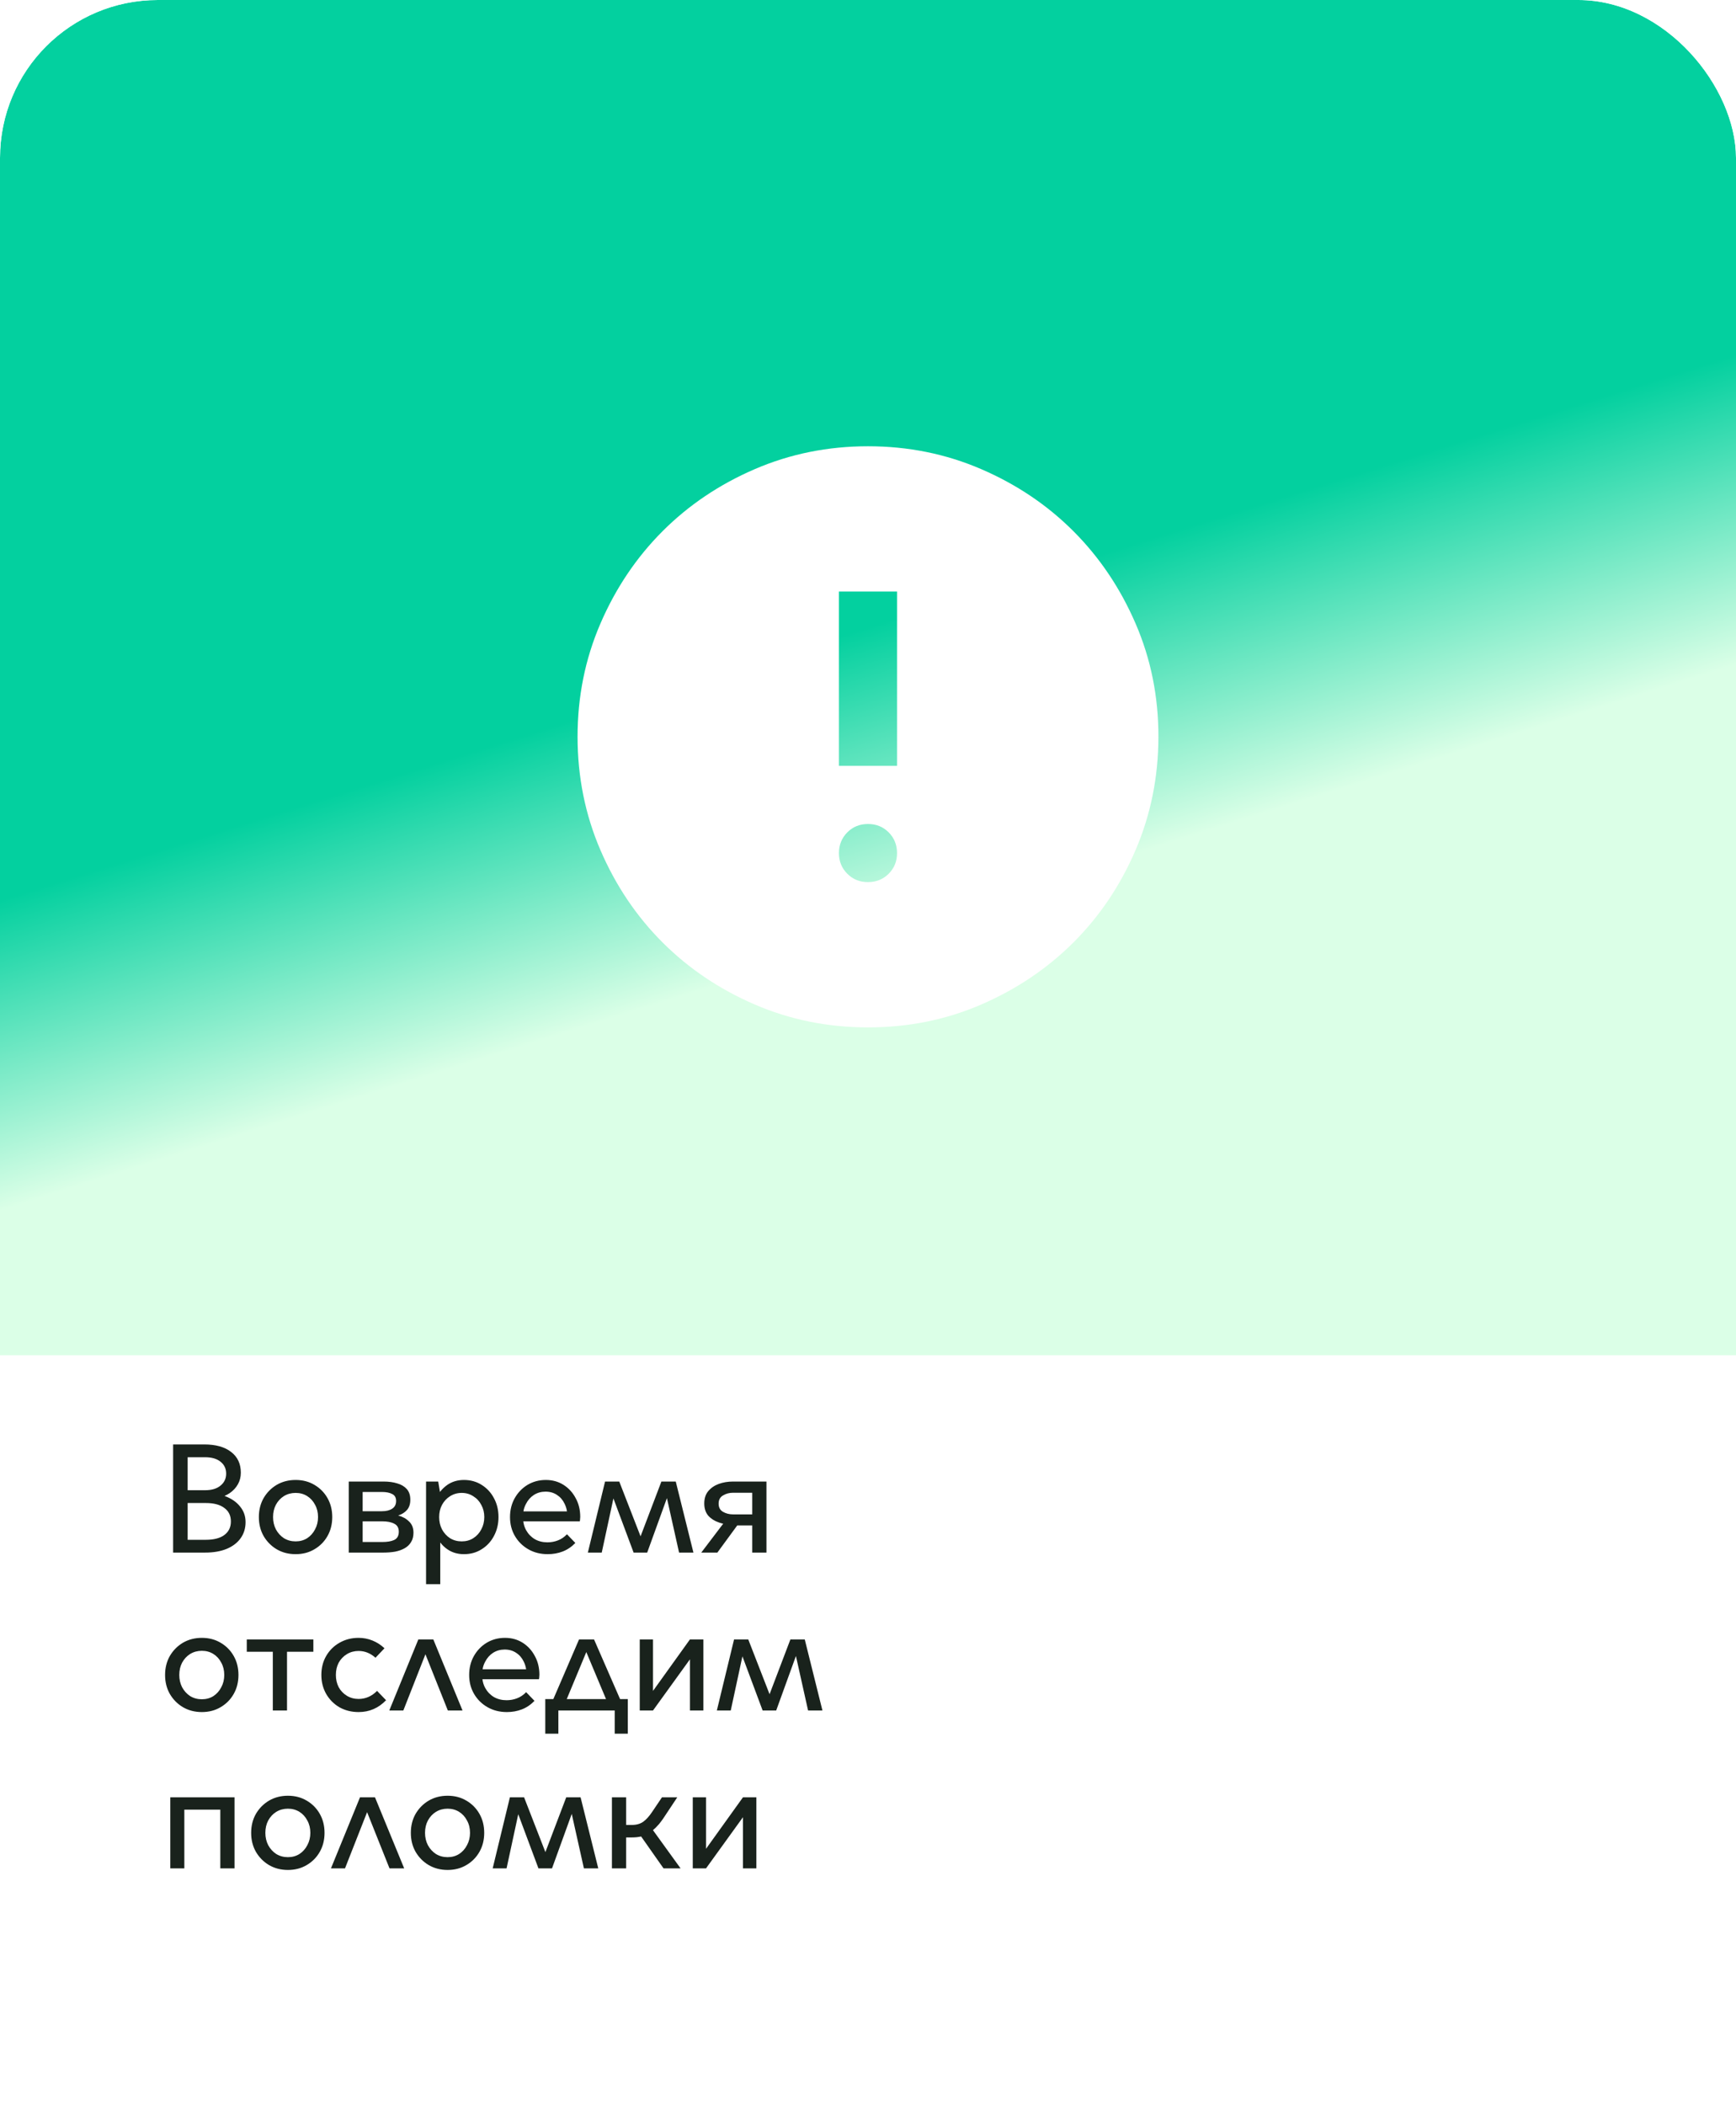 <?xml version="1.0" encoding="UTF-8"?> <svg xmlns="http://www.w3.org/2000/svg" width="264" height="320" viewBox="0 0 264 320" fill="none"><g clip-path="url(#clip0_978_3951)"><rect width="264" height="320" rx="24" fill="white"></rect><g filter="url(#filter0_d_978_3951)"><rect y="60" width="264" height="260" rx="24" fill="white"></rect></g><g filter="url(#filter1_f_978_3951)"><rect width="425" height="206" transform="matrix(-1 0 0 1 425 0)" fill="url(#paint0_linear_978_3951)"></rect></g><path d="M131.999 134.083C133.25 134.083 134.3 133.659 135.148 132.811C135.996 131.963 136.418 130.915 136.415 129.666C136.412 128.418 135.988 127.37 135.143 126.522C134.298 125.674 133.25 125.25 131.999 125.25C130.747 125.25 129.699 125.674 128.854 126.522C128.009 127.37 127.585 128.418 127.582 129.666C127.579 130.915 128.003 131.964 128.854 132.815C129.705 133.666 130.753 134.089 131.999 134.083ZM127.582 116.416H136.415V89.916H127.582V116.416ZM131.999 156.166C125.889 156.166 120.147 155.006 114.774 152.686C109.4 150.366 104.726 147.22 100.751 143.248C96.776 139.276 93.63 134.601 91.312 129.225C88.995 123.848 87.835 118.106 87.832 112C87.829 105.893 88.989 100.151 91.312 94.775C93.635 89.398 96.782 84.724 100.751 80.752C104.72 76.78 109.394 73.634 114.774 71.313C120.153 68.993 125.895 67.833 131.999 67.833C138.103 67.833 143.844 68.993 149.224 71.313C154.603 73.634 159.278 76.78 163.247 80.752C167.216 84.724 170.363 89.398 172.689 94.775C175.016 100.151 176.174 105.893 176.165 112C176.157 118.106 174.996 123.848 172.685 129.225C170.374 134.601 167.228 139.276 163.247 143.248C159.266 147.22 154.591 150.367 149.224 152.69C143.856 155.014 138.114 156.172 131.999 156.166Z" fill="white"></path></g><path d="M26.328 236V219.56H31.056C32.816 219.56 34.184 219.944 35.16 220.712C36.136 221.464 36.624 222.512 36.624 223.856C36.624 224.512 36.472 225.104 36.168 225.632C35.88 226.144 35.472 226.584 34.944 226.952C34.704 227.112 34.44 227.256 34.152 227.384C34.168 227.4 34.184 227.408 34.2 227.408C35.192 227.776 35.96 228.304 36.504 228.992C37.064 229.664 37.344 230.456 37.344 231.368C37.344 232.312 37.088 233.136 36.576 233.84C36.08 234.528 35.368 235.064 34.44 235.448C33.528 235.816 32.44 236 31.176 236H26.328ZM31.296 234.056C32.512 234.056 33.448 233.816 34.104 233.336C34.776 232.84 35.112 232.152 35.112 231.272C35.112 230.376 34.776 229.688 34.104 229.208C33.448 228.712 32.512 228.464 31.296 228.464H28.536V234.056H31.296ZM31.176 226.52C32.184 226.52 32.968 226.288 33.528 225.824C34.104 225.36 34.392 224.752 34.392 224C34.392 223.248 34.112 222.648 33.552 222.2C32.992 221.736 32.2 221.504 31.176 221.504H28.536V226.52H31.176ZM44.958 236.24C43.886 236.24 42.926 235.992 42.078 235.496C41.246 235 40.582 234.328 40.086 233.48C39.606 232.632 39.366 231.672 39.366 230.6C39.366 229.528 39.606 228.568 40.086 227.72C40.582 226.872 41.246 226.2 42.078 225.704C42.926 225.208 43.886 224.96 44.958 224.96C46.03 224.96 46.982 225.208 47.814 225.704C48.662 226.2 49.326 226.872 49.806 227.72C50.286 228.568 50.526 229.528 50.526 230.6C50.526 231.672 50.286 232.632 49.806 233.48C49.326 234.328 48.662 235 47.814 235.496C46.982 235.992 46.03 236.24 44.958 236.24ZM44.958 234.296C45.614 234.296 46.198 234.136 46.71 233.816C47.222 233.48 47.622 233.032 47.91 232.472C48.214 231.912 48.366 231.288 48.366 230.6C48.366 229.896 48.214 229.272 47.91 228.728C47.622 228.168 47.222 227.728 46.71 227.408C46.198 227.088 45.614 226.928 44.958 226.928C44.302 226.928 43.71 227.088 43.182 227.408C42.67 227.728 42.262 228.168 41.958 228.728C41.67 229.272 41.526 229.896 41.526 230.6C41.526 231.288 41.67 231.912 41.958 232.472C42.262 233.032 42.67 233.48 43.182 233.816C43.71 234.136 44.302 234.296 44.958 234.296ZM53.038 236V225.2H58.342C59.126 225.2 59.822 225.296 60.43 225.488C61.038 225.664 61.518 225.952 61.87 226.352C62.222 226.752 62.398 227.288 62.398 227.96C62.398 228.616 62.23 229.136 61.894 229.52C61.558 229.904 61.11 230.184 60.55 230.36C61.222 230.536 61.774 230.84 62.206 231.272C62.654 231.688 62.878 232.256 62.878 232.976C62.878 233.536 62.758 234.008 62.518 234.392C62.294 234.776 61.974 235.088 61.558 235.328C61.142 235.568 60.654 235.744 60.094 235.856C59.534 235.952 58.934 236 58.294 236H53.038ZM58.126 234.392C58.894 234.392 59.502 234.288 59.95 234.08C60.414 233.856 60.646 233.44 60.646 232.832C60.646 232.24 60.414 231.832 59.95 231.608C59.502 231.368 58.894 231.248 58.126 231.248H55.15V234.392H58.126ZM55.15 226.784V229.712H58.078C58.734 229.712 59.254 229.584 59.638 229.328C60.038 229.072 60.238 228.68 60.238 228.152C60.238 227.64 60.038 227.288 59.638 227.096C59.254 226.888 58.734 226.784 58.078 226.784H55.15ZM66.952 240.8H64.792V225.2H66.64L66.904 226.784C67.224 226.368 67.6 226.008 68.032 225.704C68.752 225.208 69.592 224.96 70.552 224.96C71.56 224.96 72.456 225.208 73.24 225.704C74.04 226.2 74.664 226.872 75.112 227.72C75.576 228.568 75.808 229.528 75.808 230.6C75.808 231.656 75.576 232.616 75.112 233.48C74.664 234.328 74.04 235 73.24 235.496C72.456 235.992 71.56 236.24 70.552 236.24C69.592 236.24 68.752 235.992 68.032 235.496C67.616 235.208 67.256 234.864 66.952 234.464V240.8ZM70.216 226.928C69.56 226.928 68.968 227.096 68.44 227.432C67.928 227.752 67.52 228.192 67.216 228.752C66.928 229.296 66.784 229.912 66.784 230.6C66.784 231.288 66.928 231.912 67.216 232.472C67.52 233.032 67.928 233.48 68.44 233.816C68.968 234.136 69.56 234.296 70.216 234.296C70.872 234.296 71.456 234.136 71.968 233.816C72.496 233.48 72.904 233.032 73.192 232.472C73.496 231.912 73.648 231.288 73.648 230.6C73.648 229.912 73.496 229.296 73.192 228.752C72.904 228.192 72.496 227.752 71.968 227.432C71.456 227.096 70.872 226.928 70.216 226.928ZM83.007 224.96C84.015 224.96 84.911 225.208 85.695 225.704C86.479 226.2 87.095 226.872 87.543 227.72C88.007 228.552 88.239 229.504 88.239 230.576C88.239 230.688 88.231 230.8 88.215 230.912C88.215 231.024 88.199 231.136 88.167 231.248H79.575C79.639 231.744 79.783 232.192 80.007 232.592C80.327 233.168 80.767 233.624 81.327 233.96C81.887 234.28 82.527 234.44 83.247 234.44C83.807 234.44 84.335 234.344 84.831 234.152C85.343 233.96 85.807 233.648 86.223 233.216L87.495 234.536C86.919 235.128 86.279 235.56 85.575 235.832C84.871 236.104 84.111 236.24 83.295 236.24C82.191 236.24 81.207 235.992 80.343 235.496C79.479 235 78.799 234.328 78.303 233.48C77.807 232.632 77.559 231.672 77.559 230.6C77.559 229.528 77.799 228.568 78.279 227.72C78.759 226.872 79.407 226.2 80.223 225.704C81.055 225.208 81.983 224.96 83.007 224.96ZM79.599 229.736H86.223C86.159 229.32 86.039 228.936 85.863 228.584C85.591 228.008 85.207 227.56 84.711 227.24C84.215 226.904 83.631 226.736 82.959 226.736C82.303 226.736 81.711 226.904 81.183 227.24C80.671 227.576 80.271 228.032 79.983 228.608C79.791 228.96 79.663 229.336 79.599 229.736ZM89.397 236L92.013 225.2H94.173L97.413 233.528L100.581 225.2H102.765L105.453 236H103.269L101.421 227.72L98.421 236H96.357L93.285 227.768L91.509 236H89.397ZM116.556 236H114.396V231.872H112.116L109.092 236H106.644L109.98 231.608C109.756 231.56 109.532 231.496 109.308 231.416C108.652 231.192 108.116 230.848 107.7 230.384C107.3 229.904 107.1 229.288 107.1 228.536C107.1 227.768 107.3 227.144 107.7 226.664C108.116 226.168 108.652 225.8 109.308 225.56C109.98 225.32 110.7 225.2 111.468 225.2H116.556V236ZM109.284 228.56C109.284 229.136 109.508 229.552 109.956 229.808C110.404 230.064 110.908 230.192 111.468 230.192H114.396V226.904H111.468C110.908 226.904 110.404 227.04 109.956 227.312C109.508 227.568 109.284 227.984 109.284 228.56ZM30.696 260.24C29.624 260.24 28.664 259.992 27.816 259.496C26.984 259 26.32 258.328 25.824 257.48C25.344 256.632 25.104 255.672 25.104 254.6C25.104 253.528 25.344 252.568 25.824 251.72C26.32 250.872 26.984 250.2 27.816 249.704C28.664 249.208 29.624 248.96 30.696 248.96C31.768 248.96 32.72 249.208 33.552 249.704C34.4 250.2 35.064 250.872 35.544 251.72C36.024 252.568 36.264 253.528 36.264 254.6C36.264 255.672 36.024 256.632 35.544 257.48C35.064 258.328 34.4 259 33.552 259.496C32.72 259.992 31.768 260.24 30.696 260.24ZM30.696 258.296C31.352 258.296 31.936 258.136 32.448 257.816C32.96 257.48 33.36 257.032 33.648 256.472C33.952 255.912 34.104 255.288 34.104 254.6C34.104 253.896 33.952 253.272 33.648 252.728C33.36 252.168 32.96 251.728 32.448 251.408C31.936 251.088 31.352 250.928 30.696 250.928C30.04 250.928 29.448 251.088 28.92 251.408C28.408 251.728 28 252.168 27.696 252.728C27.408 253.272 27.264 253.896 27.264 254.6C27.264 255.288 27.408 255.912 27.696 256.472C28 257.032 28.408 257.48 28.92 257.816C29.448 258.136 30.04 258.296 30.696 258.296ZM41.487 260V251.072H37.527V249.2H47.655V251.072H43.647V260H41.487ZM54.534 258.248C55.59 258.248 56.526 257.84 57.342 257.024L58.71 258.44C57.558 259.64 56.166 260.24 54.534 260.24C53.462 260.24 52.494 260 51.63 259.52C50.782 259.024 50.11 258.352 49.614 257.504C49.118 256.64 48.87 255.672 48.87 254.6C48.87 253.512 49.118 252.544 49.614 251.696C50.11 250.848 50.782 250.184 51.63 249.704C52.494 249.208 53.462 248.96 54.534 248.96C55.27 248.96 55.974 249.096 56.646 249.368C57.318 249.64 57.926 250.032 58.47 250.544L57.102 251.984C56.334 251.296 55.478 250.952 54.534 250.952C53.878 250.952 53.286 251.112 52.758 251.432C52.23 251.752 51.814 252.184 51.51 252.728C51.222 253.272 51.078 253.896 51.078 254.6C51.078 255.288 51.222 255.912 51.51 256.472C51.814 257.016 52.23 257.448 52.758 257.768C53.286 258.088 53.878 258.248 54.534 258.248ZM59.201 260L63.617 249.2H65.897L70.337 260H68.105L64.697 251.456L61.337 260H59.201ZM76.796 248.96C77.804 248.96 78.7 249.208 79.484 249.704C80.268 250.2 80.884 250.872 81.332 251.72C81.796 252.552 82.028 253.504 82.028 254.576C82.028 254.688 82.02 254.8 82.004 254.912C82.004 255.024 81.988 255.136 81.956 255.248H73.364C73.428 255.744 73.572 256.192 73.796 256.592C74.116 257.168 74.556 257.624 75.116 257.96C75.676 258.28 76.316 258.44 77.036 258.44C77.596 258.44 78.124 258.344 78.62 258.152C79.132 257.96 79.596 257.648 80.012 257.216L81.284 258.536C80.708 259.128 80.068 259.56 79.364 259.832C78.66 260.104 77.9 260.24 77.084 260.24C75.98 260.24 74.996 259.992 74.132 259.496C73.268 259 72.588 258.328 72.092 257.48C71.596 256.632 71.348 255.672 71.348 254.6C71.348 253.528 71.588 252.568 72.068 251.72C72.548 250.872 73.196 250.2 74.012 249.704C74.844 249.208 75.772 248.96 76.796 248.96ZM73.388 253.736H80.012C79.948 253.32 79.828 252.936 79.652 252.584C79.38 252.008 78.996 251.56 78.5 251.24C78.004 250.904 77.42 250.736 76.748 250.736C76.092 250.736 75.5 250.904 74.972 251.24C74.46 251.576 74.06 252.032 73.772 252.608C73.58 252.96 73.452 253.336 73.388 253.736ZM82.922 258.272H84.146L88.058 249.2H90.338L94.298 258.272H95.474V263.528H93.482V260H84.914V263.528H82.922V258.272ZM86.186 258.272H92.162L89.162 251.12L86.186 258.272ZM99.305 249.2V257.024L104.921 249.2H106.961V260H104.921V252.224L99.305 260H97.289V249.2H99.305ZM109.015 260L111.631 249.2H113.791L117.031 257.528L120.199 249.2H122.383L125.071 260H122.887L121.039 251.72L118.039 260H115.975L112.903 251.768L111.127 260H109.015ZM25.896 284V273.2H35.664V284H33.504V275.072H28.032V284H25.896ZM43.786 284.24C42.714 284.24 41.754 283.992 40.906 283.496C40.074 283 39.41 282.328 38.914 281.48C38.434 280.632 38.194 279.672 38.194 278.6C38.194 277.528 38.434 276.568 38.914 275.72C39.41 274.872 40.074 274.2 40.906 273.704C41.754 273.208 42.714 272.96 43.786 272.96C44.858 272.96 45.81 273.208 46.642 273.704C47.49 274.2 48.154 274.872 48.634 275.72C49.114 276.568 49.354 277.528 49.354 278.6C49.354 279.672 49.114 280.632 48.634 281.48C48.154 282.328 47.49 283 46.642 283.496C45.81 283.992 44.858 284.24 43.786 284.24ZM43.786 282.296C44.442 282.296 45.026 282.136 45.538 281.816C46.05 281.48 46.45 281.032 46.738 280.472C47.042 279.912 47.194 279.288 47.194 278.6C47.194 277.896 47.042 277.272 46.738 276.728C46.45 276.168 46.05 275.728 45.538 275.408C45.026 275.088 44.442 274.928 43.786 274.928C43.13 274.928 42.538 275.088 42.01 275.408C41.498 275.728 41.09 276.168 40.786 276.728C40.498 277.272 40.354 277.896 40.354 278.6C40.354 279.288 40.498 279.912 40.786 280.472C41.09 281.032 41.498 281.48 42.01 281.816C42.538 282.136 43.13 282.296 43.786 282.296ZM50.33 284L54.746 273.2H57.026L61.466 284H59.234L55.826 275.456L52.466 284H50.33ZM68.069 284.24C66.996 284.24 66.037 283.992 65.189 283.496C64.356 283 63.693 282.328 63.197 281.48C62.717 280.632 62.477 279.672 62.477 278.6C62.477 277.528 62.717 276.568 63.197 275.72C63.693 274.872 64.356 274.2 65.189 273.704C66.037 273.208 66.996 272.96 68.069 272.96C69.141 272.96 70.093 273.208 70.924 273.704C71.772 274.2 72.436 274.872 72.916 275.72C73.397 276.568 73.636 277.528 73.636 278.6C73.636 279.672 73.397 280.632 72.916 281.48C72.436 282.328 71.772 283 70.924 283.496C70.093 283.992 69.141 284.24 68.069 284.24ZM68.069 282.296C68.725 282.296 69.308 282.136 69.82 281.816C70.332 281.48 70.733 281.032 71.02 280.472C71.325 279.912 71.477 279.288 71.477 278.6C71.477 277.896 71.325 277.272 71.02 276.728C70.733 276.168 70.332 275.728 69.82 275.408C69.308 275.088 68.725 274.928 68.069 274.928C67.412 274.928 66.82 275.088 66.293 275.408C65.781 275.728 65.373 276.168 65.069 276.728C64.781 277.272 64.636 277.896 64.636 278.6C64.636 279.288 64.781 279.912 65.069 280.472C65.373 281.032 65.781 281.48 66.293 281.816C66.82 282.136 67.412 282.296 68.069 282.296ZM74.924 284L77.54 273.2H79.7L82.94 281.528L86.108 273.2H88.292L90.98 284H88.796L86.948 275.72L83.948 284H81.884L78.812 275.768L77.036 284H74.924ZM93.058 284V273.2H95.219V277.4H96.082C96.77 277.4 97.347 277.24 97.811 276.92C98.275 276.584 98.731 276.08 99.178 275.408L100.666 273.2H102.994L101.53 275.408C101.066 276.144 100.634 276.76 100.234 277.256C99.915 277.624 99.603 277.936 99.299 278.192L103.498 284H100.906L97.499 279.152C97.082 279.248 96.611 279.296 96.082 279.296H95.219V284H93.058ZM107.368 273.2V281.024L112.984 273.2H115.024V284H112.984V276.224L107.368 284H105.352V273.2H107.368Z" fill="#19221C"></path><defs><filter id="filter0_d_978_3951" x="-60" y="0" width="384" height="380" filterUnits="userSpaceOnUse" color-interpolation-filters="sRGB"><feFlood flood-opacity="0" result="BackgroundImageFix"></feFlood><feColorMatrix in="SourceAlpha" type="matrix" values="0 0 0 0 0 0 0 0 0 0 0 0 0 0 0 0 0 0 127 0" result="hardAlpha"></feColorMatrix><feOffset></feOffset><feGaussianBlur stdDeviation="30"></feGaussianBlur><feComposite in2="hardAlpha" operator="out"></feComposite><feColorMatrix type="matrix" values="0 0 0 0 0.337 0 0 0 0 0.455 0 0 0 0 0.384 0 0 0 0.04 0"></feColorMatrix><feBlend mode="normal" in2="BackgroundImageFix" result="effect1_dropShadow_978_3951"></feBlend><feBlend mode="normal" in="SourceGraphic" in2="effect1_dropShadow_978_3951" result="shape"></feBlend></filter><filter id="filter1_f_978_3951" x="-84" y="-84" width="593" height="374" filterUnits="userSpaceOnUse" color-interpolation-filters="sRGB"><feFlood flood-opacity="0" result="BackgroundImageFix"></feFlood><feBlend mode="normal" in="SourceGraphic" in2="BackgroundImageFix" result="shape"></feBlend><feGaussianBlur stdDeviation="42" result="effect1_foregroundBlur_978_3951"></feGaussianBlur></filter><linearGradient id="paint0_linear_978_3951" x1="493.989" y1="57.917" x2="451.712" y2="192.472" gradientUnits="userSpaceOnUse"><stop offset="0.68" stop-color="#03D09F"></stop><stop offset="1" stop-color="#DBFFE7"></stop></linearGradient><clipPath id="clip0_978_3951"><rect width="264" height="320" rx="24" fill="white"></rect></clipPath></defs></svg> 